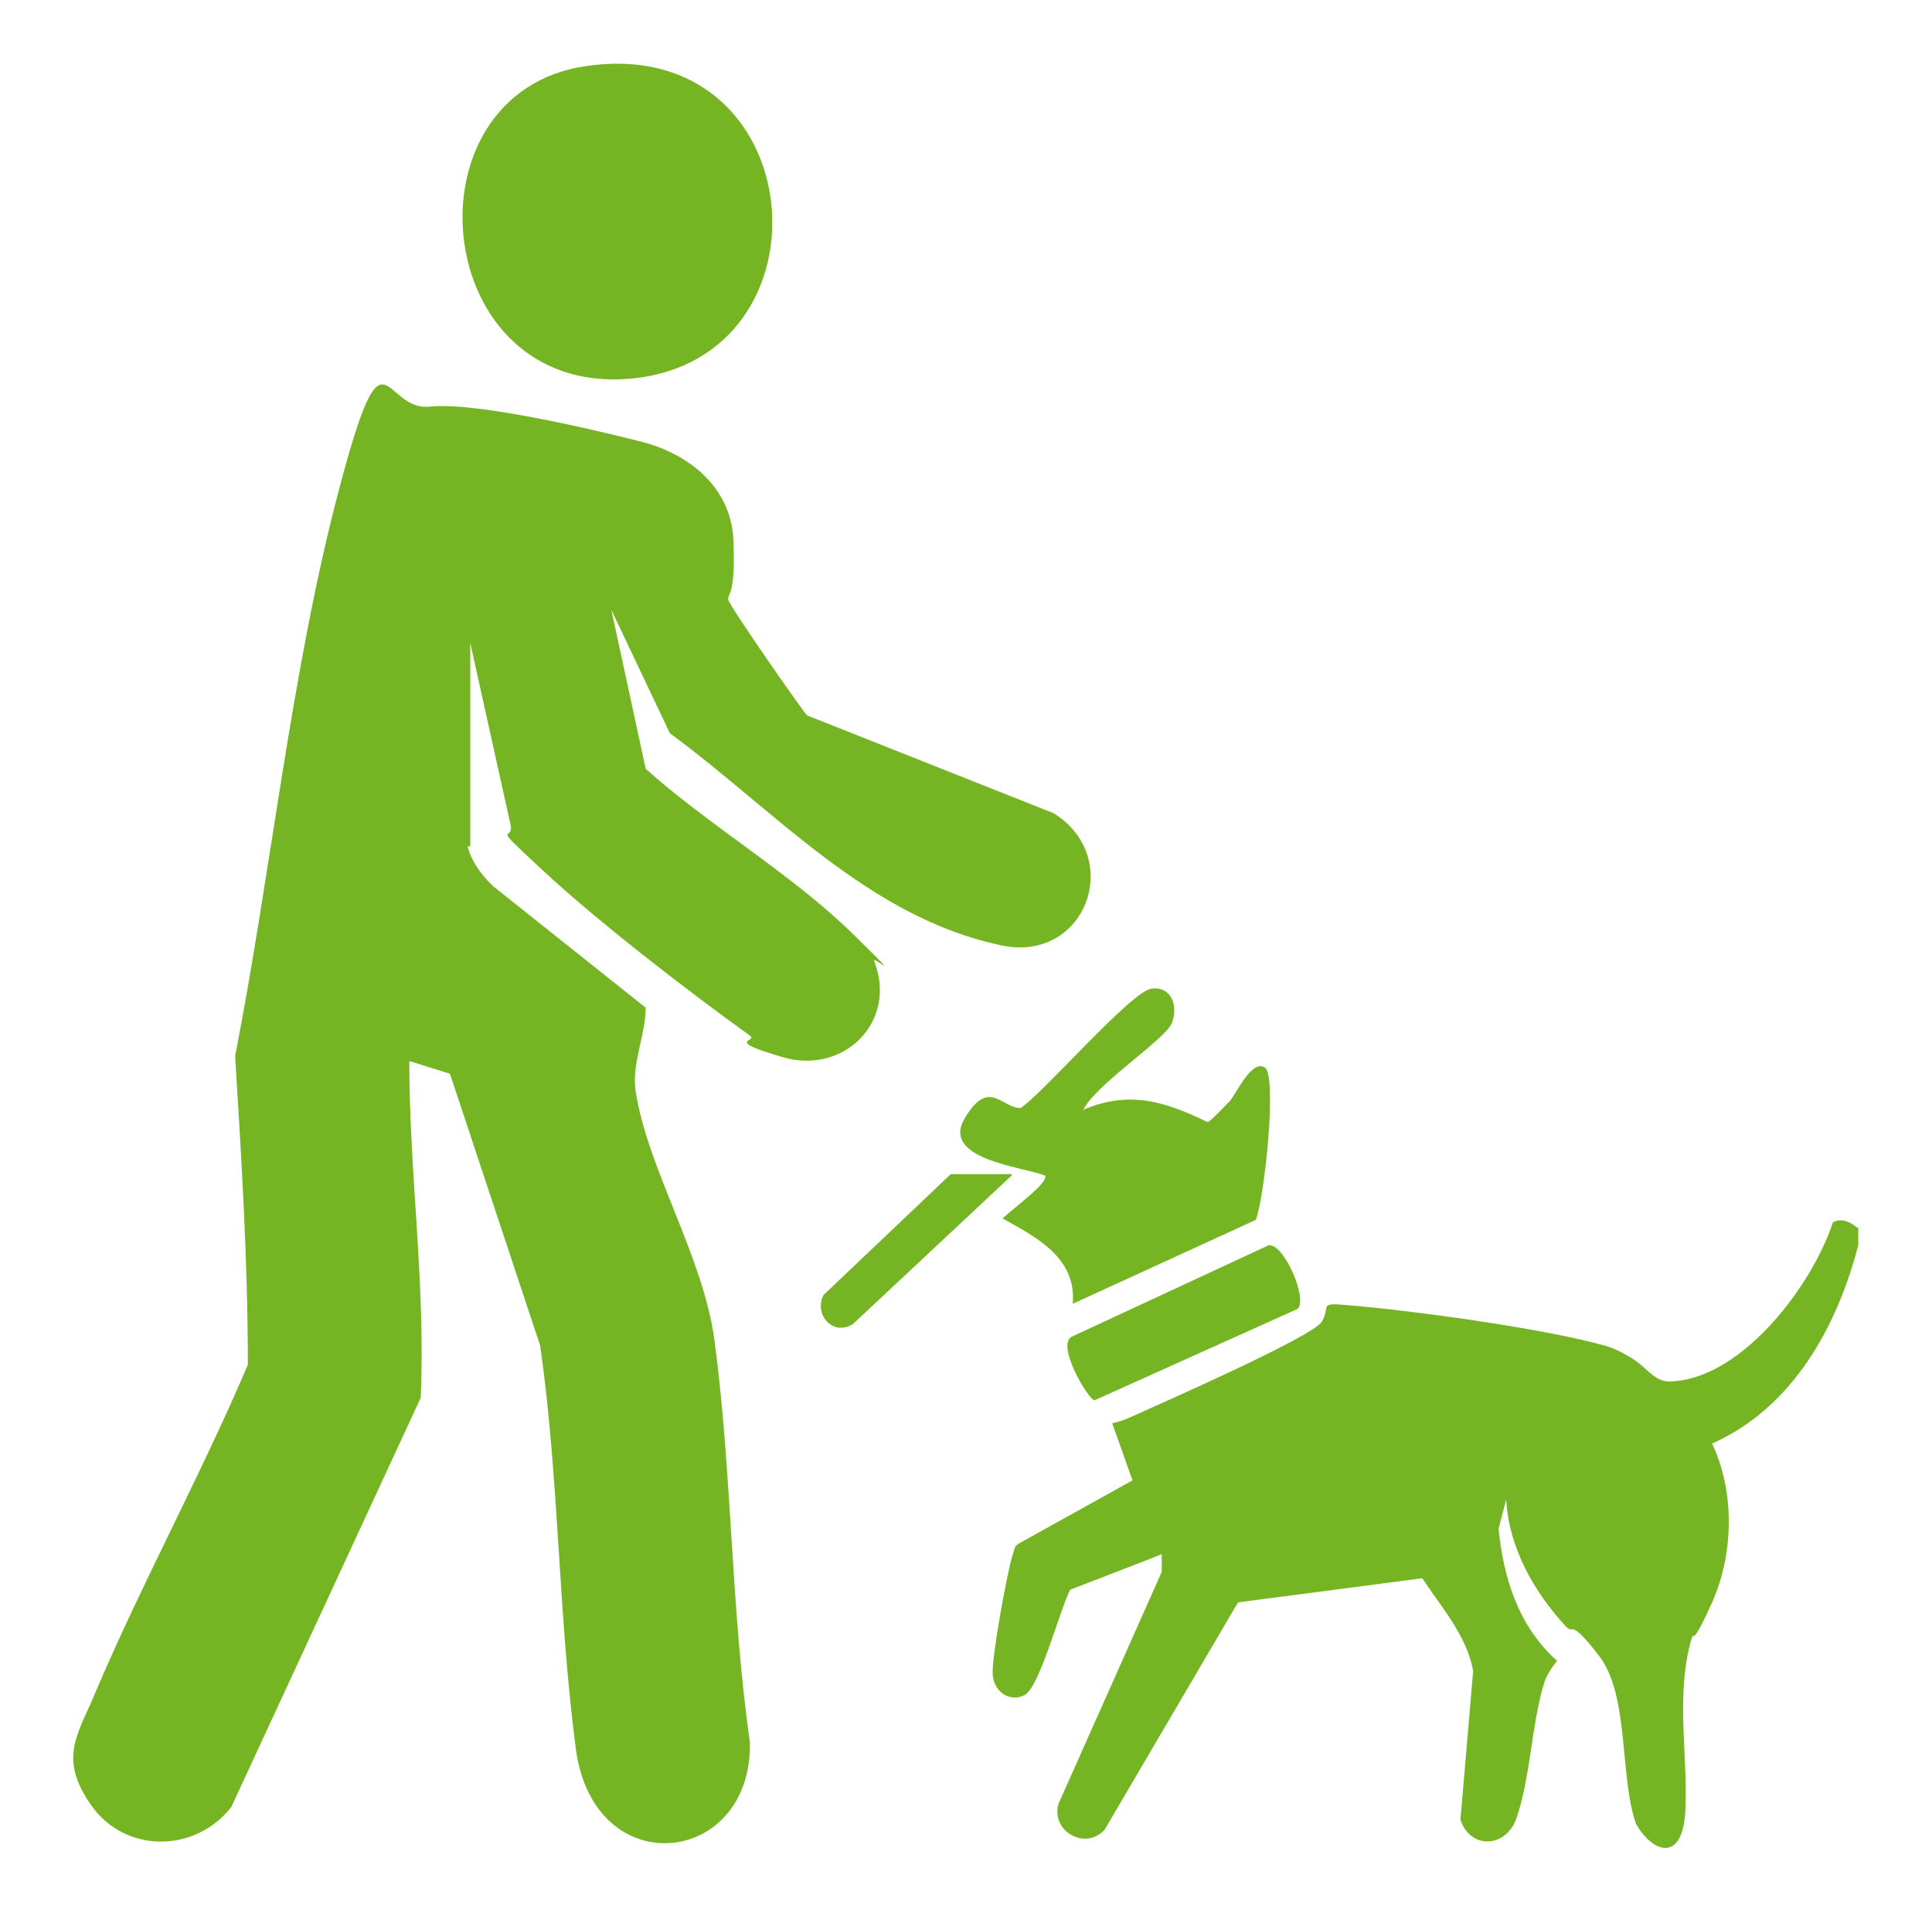 <?xml version="1.0" encoding="UTF-8"?>
<svg id="Layer_1" xmlns="http://www.w3.org/2000/svg" version="1.1" viewBox="0 0 152 150">
  <!-- Generator: Adobe Illustrator 29.2.1, SVG Export Plug-In . SVG Version: 2.1.0 Build 116)  -->
  <defs>
    <style>
      .st0 {
        fill: #75b523;
      }
    </style>
  </defs>
  <path class="st0" d="M146.2,96.6v1.4c-1.7,6.5-5.2,12.8-11.5,15.6,1.8,3.8,1.7,8.7,0,12.5s-1.4,2.2-1.6,2.8c-1.3,4.4-.3,9.1-.5,13.5s-2.7,3.3-3.9,1.1c-1.3-3.8-.5-10.1-2.9-13.2s-1.9-1.6-2.6-2.3c-2.5-2.7-4.5-6.2-4.7-10l-.6,2.3c.4,4,1.6,7.7,4.6,10.4-.4.5-.8,1.1-1,1.7-1,3.2-1.1,7.6-2.2,10.7-.8,2.3-3.6,2.5-4.4.1l1-11.7c-.5-2.8-2.5-5-4-7.3l-14.5,1.9-10.5,17.9c-1.6,1.7-4.3,0-3.6-2.1l8.1-18.2v-1.4c.1,0-7.2,2.8-7.2,2.8-.8,1.5-2.4,7.7-3.6,8.3s-2.4-.3-2.5-1.6,1.1-7.8,1.5-9.2.3-.8.5-1.1l9-5-1.6-4.5c.5-.1,1.1-.3,1.5-.5,2.2-1,14.3-6.3,15-7.5s-.3-1.5,1.9-1.3c5,.4,15.2,1.8,20,3.1.9.2,1.7.6,2.5,1.1,1.3.8,1.8,2,3.3,1.8,5.5-.4,10.9-7.6,12.5-12.5.7-.4,1.4,0,1.9.4Z"/>
  <path class="st0" d="M36.8,66.6c.2,1.1,1.3,2.6,2.2,3.3l11.8,9.4c0,2.1-1.1,4.4-.8,6.5.9,6.1,5.3,13,6.2,19.6,1.4,10.4,1.3,21.3,2.8,31.7.2,9.8-12.3,11.2-13.7.5s-1.3-21.2-2.8-31.7l-7.1-21.4-3.2-1c0,8.8,1.3,17.7.9,26.5l-14.9,32.2c-2.8,3.6-8.3,3.7-11-.1s-1-5.7.3-8.9c3.7-8.7,8.3-17.1,12-25.8,0-8.1-.5-16.2-1-24.3,2.8-14.3,4.4-30.2,8.1-44.3s3.4-6.4,7.2-6.8,13.7,2,16.8,2.8,6.9,3.2,7.1,7.7-.5,4.2-.4,4.7,5.8,8.7,6.2,9.1l19.4,7.7c5.6,3.5,2.5,11.8-4.1,10.4-10.5-2.2-17.8-10.6-26.1-16.7l-4.6-9.7,2.7,12.5c4.9,4.4,11.5,8.3,16.2,12.9s1.4,1.5,1.8,2.3c1.8,4.7-2.4,8.9-7.2,7.5s-1.9-1.2-2.6-1.7c-5-3.6-12-9-16.4-13.1s-1.9-1.8-2.5-3.8l-3.1-14v16Z"/>
  <path class="st0" d="M46.1,5.2c17.8-2.6,19.9,23.1,3.5,24.6-15.8,1.4-18-22.5-3.5-24.6Z"/>
  <path class="st0" d="M85.3,87.3c3.6-1.5,6.4-.6,9.7,1,.2,0,1.5-1.4,1.8-1.7.6-.8,1.7-3.2,2.7-2.6s0,10.2-.7,12l-14.4,6.6c.3-3.6-2.8-5.2-5.5-6.7,0-.2,3.8-2.9,3.3-3.4-1.9-.7-8.2-1.3-6.3-4.5s2.9-.8,4.4-.8c1.9-1.3,8.7-9.2,10.3-9.4s2.1,1.4,1.6,2.7-6.1,4.9-7,6.9Z"/>
  <path class="st0" d="M99.8,98c1.2-.2,3.1,4.2,2.3,5l-16,7.2c-.5-.1-3-4.3-1.8-5l15.5-7.2Z"/>
  <path class="st0" d="M79.6,92.5l-12.5,11.7c-1.6,1-3.1-.8-2.3-2.3l10-9.5h4.8Z"/>
</svg>
